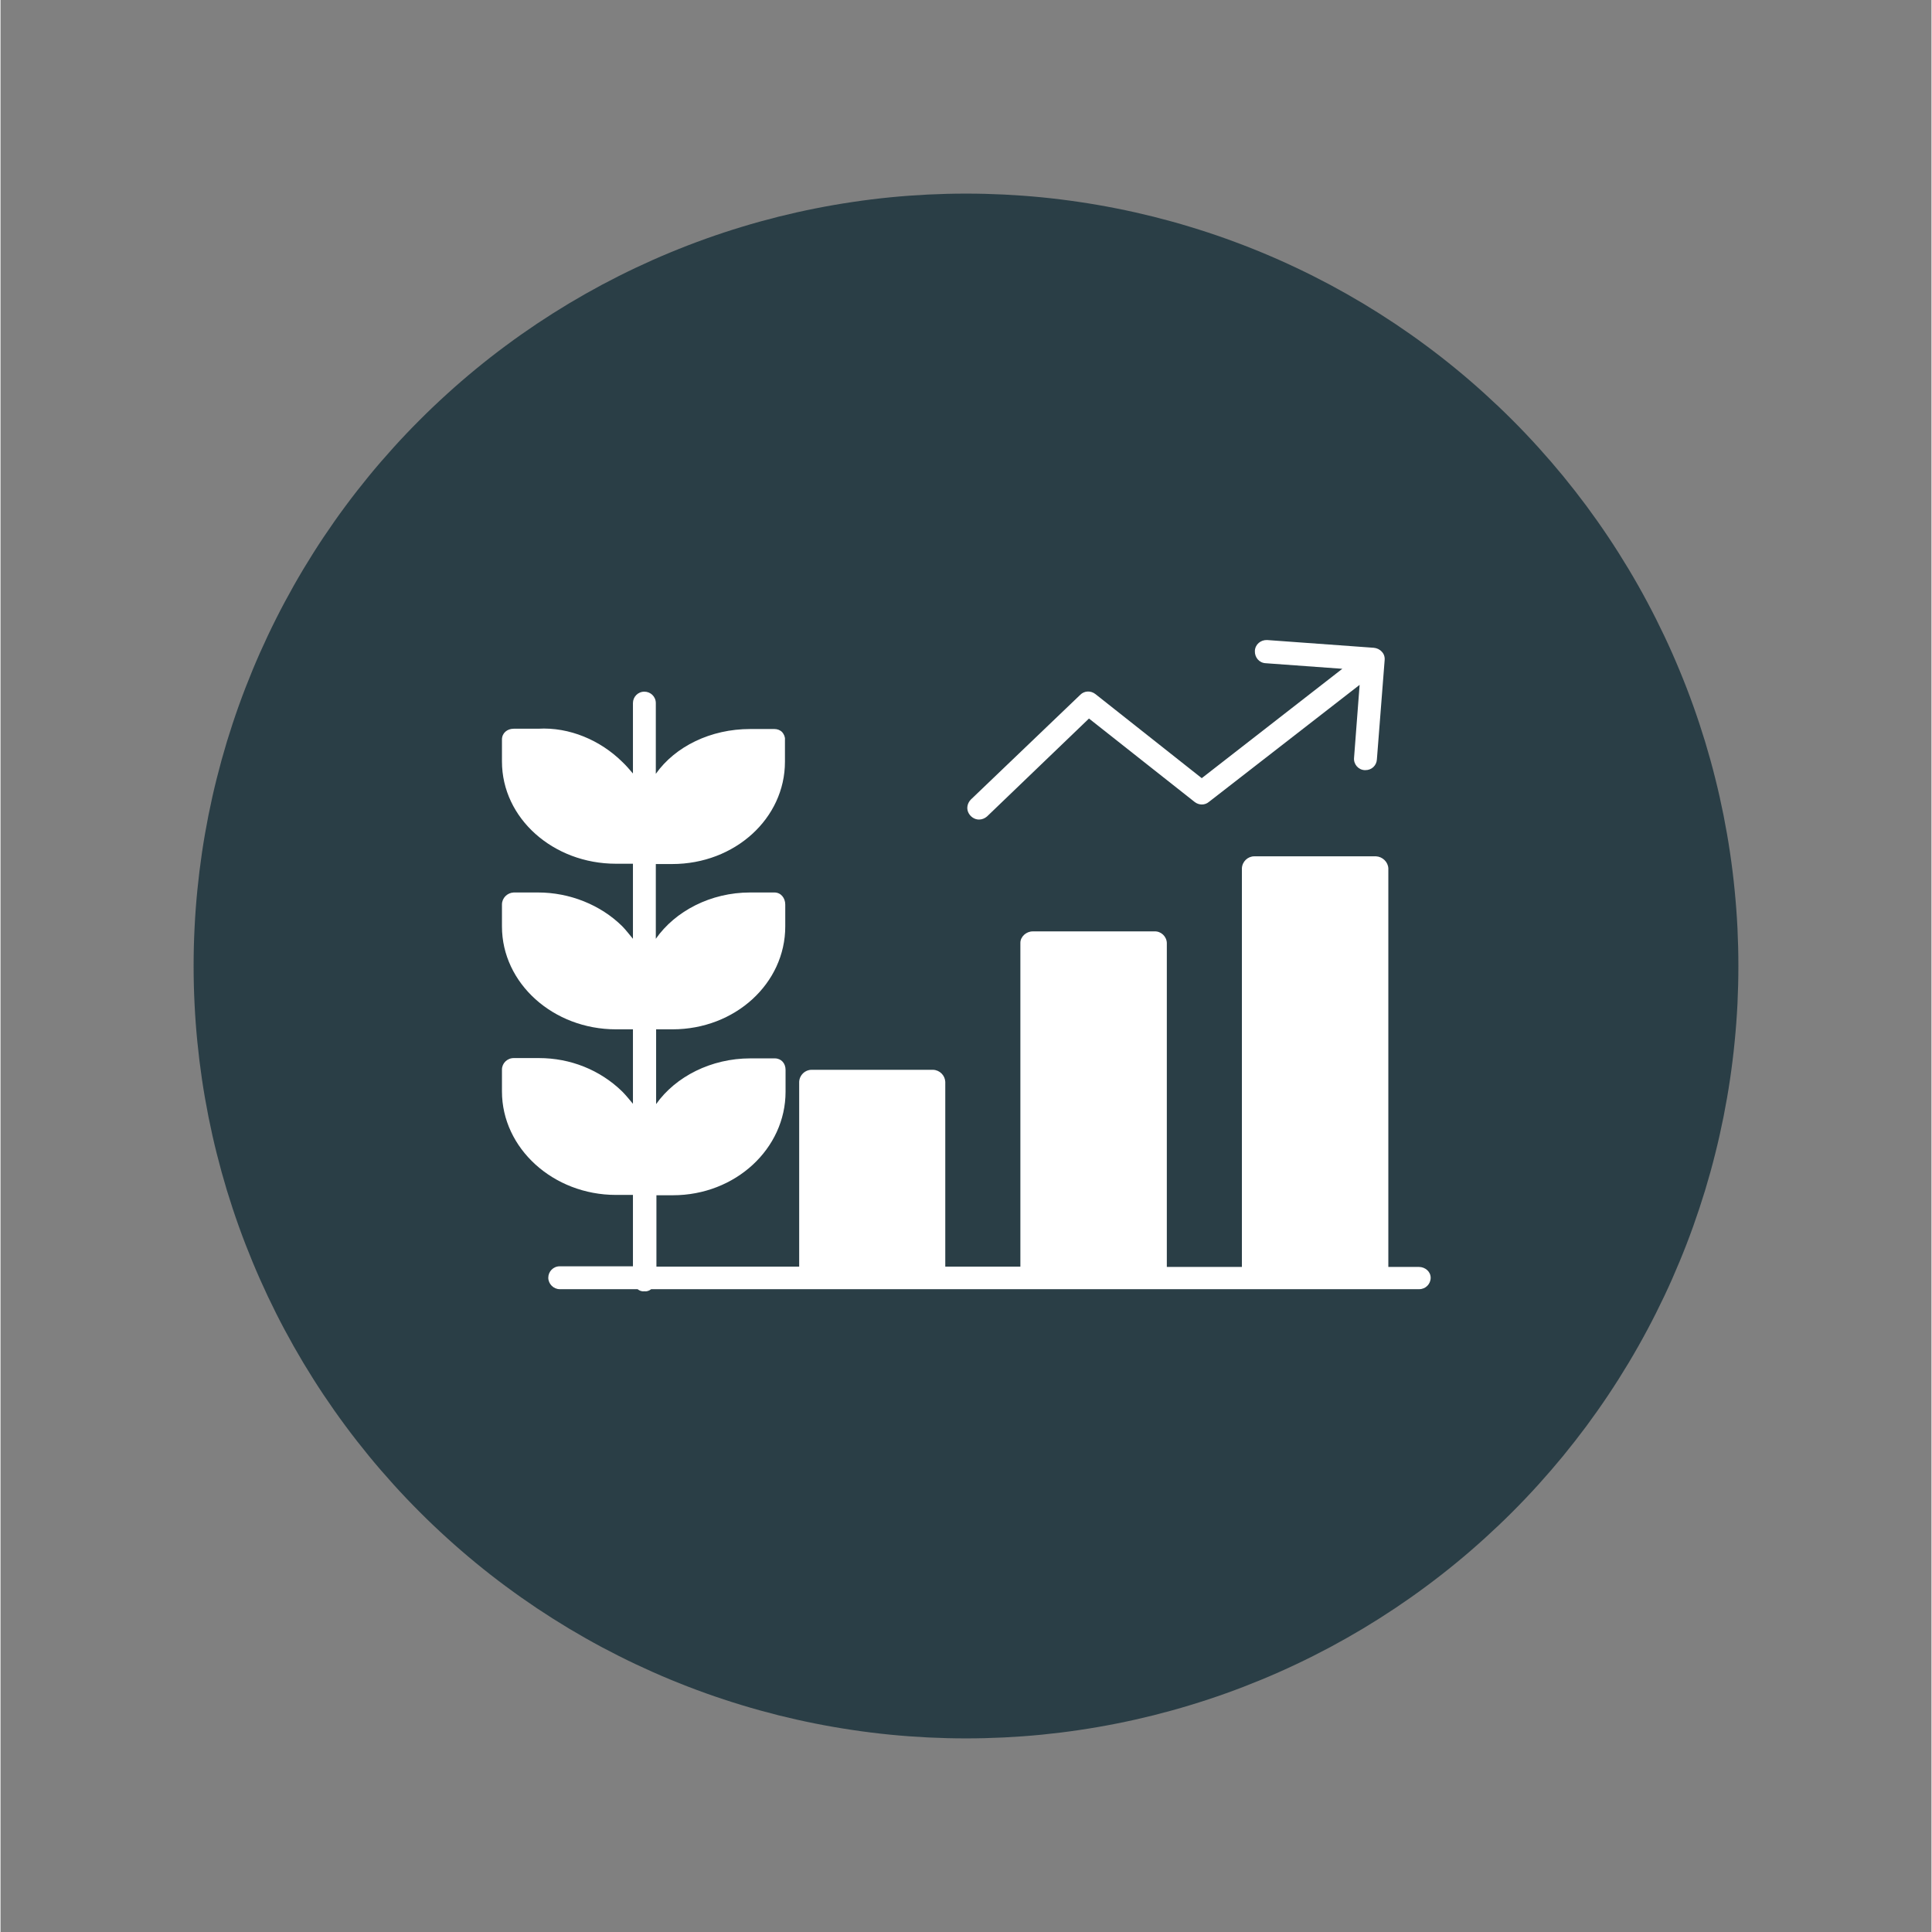 <svg xmlns="http://www.w3.org/2000/svg" xmlns:xlink="http://www.w3.org/1999/xlink" width="300" zoomAndPan="magnify" viewBox="0 0 224.88 225" height="300" preserveAspectRatio="xMidYMid meet" version="1.0"><rect x="0" y="0" width="224.88" height="225" fill="#808080" stroke="none"/><defs><clipPath id="d2a9ee17c2"><path d="M 22.488 22.547 L 202.391 22.547 L 202.391 202.453 L 22.488 202.453 Z M 22.488 22.547 " clip-rule="nonzero"/></clipPath></defs><g clip-path="url(#d2a9ee17c2)"><path fill="#2a3e46" d="M 202.391 112.5 C 202.391 113.973 202.355 115.445 202.285 116.914 C 202.211 118.383 202.102 119.852 201.957 121.316 C 201.816 122.781 201.633 124.242 201.418 125.699 C 201.203 127.156 200.949 128.605 200.664 130.047 C 200.375 131.492 200.055 132.93 199.695 134.355 C 199.34 135.785 198.945 137.203 198.52 138.613 C 198.09 140.02 197.629 141.418 197.133 142.805 C 196.637 144.191 196.109 145.562 195.543 146.922 C 194.98 148.281 194.387 149.629 193.754 150.961 C 193.125 152.289 192.465 153.605 191.77 154.902 C 191.078 156.203 190.352 157.48 189.594 158.746 C 188.836 160.008 188.051 161.25 187.23 162.477 C 186.414 163.699 185.566 164.902 184.691 166.086 C 183.812 167.266 182.906 168.426 181.973 169.566 C 181.039 170.703 180.078 171.816 179.09 172.906 C 178.102 174 177.086 175.066 176.047 176.105 C 175.004 177.148 173.938 178.16 172.848 179.148 C 171.758 180.137 170.645 181.102 169.504 182.035 C 168.367 182.969 167.207 183.875 166.023 184.75 C 164.844 185.629 163.637 186.473 162.414 187.293 C 161.191 188.109 159.945 188.898 158.684 189.656 C 157.422 190.41 156.141 191.137 154.844 191.832 C 153.543 192.523 152.23 193.188 150.898 193.816 C 149.57 194.445 148.223 195.043 146.863 195.605 C 145.504 196.168 144.129 196.699 142.742 197.195 C 141.359 197.691 139.961 198.152 138.551 198.578 C 137.145 199.008 135.723 199.398 134.297 199.758 C 132.867 200.113 131.434 200.438 129.988 200.723 C 128.543 201.012 127.094 201.262 125.641 201.477 C 124.184 201.695 122.723 201.875 121.258 202.02 C 119.793 202.164 118.324 202.27 116.855 202.344 C 115.383 202.414 113.914 202.453 112.441 202.453 C 110.969 202.453 109.496 202.414 108.027 202.344 C 106.555 202.27 105.09 202.164 103.625 202.02 C 102.156 201.875 100.699 201.695 99.242 201.477 C 97.785 201.262 96.336 201.012 94.891 200.723 C 93.449 200.438 92.012 200.113 90.582 199.758 C 89.156 199.398 87.738 199.008 86.328 198.578 C 84.918 198.152 83.523 197.691 82.137 197.195 C 80.75 196.699 79.375 196.168 78.016 195.605 C 76.656 195.043 75.312 194.445 73.98 193.816 C 72.648 193.188 71.336 192.523 70.035 191.832 C 68.738 191.137 67.457 190.41 66.195 189.656 C 64.934 188.898 63.688 188.109 62.465 187.293 C 61.242 186.473 60.039 185.629 58.855 184.75 C 57.672 183.875 56.512 182.969 55.375 182.035 C 54.238 181.102 53.121 180.137 52.031 179.148 C 50.941 178.16 49.875 177.148 48.836 176.105 C 47.793 175.066 46.777 174 45.789 172.906 C 44.801 171.816 43.84 170.703 42.906 169.566 C 41.973 168.426 41.066 167.266 40.191 166.086 C 39.312 164.902 38.465 163.699 37.648 162.477 C 36.828 161.25 36.043 160.008 35.285 158.746 C 34.527 157.48 33.805 156.203 33.109 154.902 C 32.414 153.605 31.754 152.289 31.125 150.961 C 30.496 149.629 29.898 148.281 29.336 146.922 C 28.773 145.562 28.242 144.191 27.746 142.805 C 27.25 141.418 26.789 140.02 26.359 138.613 C 25.934 137.203 25.543 135.785 25.184 134.355 C 24.824 132.93 24.504 131.492 24.215 130.047 C 23.93 128.605 23.676 127.156 23.461 125.699 C 23.246 124.242 23.066 122.781 22.922 121.316 C 22.777 119.852 22.668 118.383 22.598 116.914 C 22.523 115.445 22.488 113.973 22.488 112.5 C 22.488 111.027 22.523 109.555 22.598 108.086 C 22.668 106.617 22.777 105.148 22.922 103.684 C 23.066 102.219 23.246 100.758 23.461 99.301 C 23.676 97.844 23.93 96.395 24.215 94.953 C 24.504 93.508 24.824 92.07 25.184 90.645 C 25.543 89.215 25.934 87.797 26.359 86.387 C 26.789 84.98 27.25 83.582 27.746 82.195 C 28.242 80.809 28.773 79.438 29.336 78.078 C 29.898 76.715 30.496 75.371 31.125 74.039 C 31.754 72.711 32.414 71.395 33.109 70.098 C 33.805 68.797 34.527 67.52 35.285 66.254 C 36.043 64.992 36.828 63.75 37.648 62.523 C 38.465 61.301 39.312 60.098 40.191 58.914 C 41.066 57.734 41.973 56.574 42.906 55.434 C 43.84 54.297 44.801 53.184 45.789 52.094 C 46.777 51 47.793 49.934 48.836 48.895 C 49.875 47.852 50.941 46.84 52.031 45.852 C 53.121 44.863 54.238 43.898 55.375 42.965 C 56.512 42.031 57.672 41.125 58.855 40.25 C 60.039 39.371 61.242 38.527 62.465 37.707 C 63.688 36.891 64.934 36.102 66.195 35.344 C 67.457 34.59 68.738 33.863 70.035 33.168 C 71.336 32.477 72.648 31.812 73.98 31.184 C 75.312 30.555 76.656 29.957 78.016 29.395 C 79.375 28.832 80.75 28.301 82.137 27.805 C 83.523 27.309 84.918 26.848 86.328 26.422 C 87.738 25.992 89.156 25.602 90.582 25.242 C 92.012 24.887 93.449 24.562 94.891 24.277 C 96.336 23.988 97.785 23.738 99.242 23.523 C 100.699 23.305 102.156 23.125 103.625 22.98 C 105.09 22.836 106.555 22.73 108.027 22.656 C 109.496 22.586 110.969 22.547 112.441 22.547 C 113.914 22.547 115.383 22.586 116.855 22.656 C 118.324 22.73 119.793 22.836 121.258 22.98 C 122.723 23.125 124.184 23.305 125.641 23.523 C 127.094 23.738 128.543 23.988 129.988 24.277 C 131.434 24.562 132.867 24.887 134.297 25.242 C 135.723 25.602 137.145 25.992 138.551 26.422 C 139.961 26.848 141.359 27.309 142.742 27.805 C 144.129 28.301 145.504 28.832 146.863 29.395 C 148.223 29.957 149.57 30.555 150.898 31.184 C 152.23 31.812 153.543 32.477 154.844 33.168 C 156.141 33.863 157.422 34.59 158.684 35.344 C 159.945 36.102 161.191 36.891 162.414 37.707 C 163.637 38.527 164.844 39.371 166.023 40.25 C 167.207 41.125 168.367 42.031 169.504 42.965 C 170.645 43.898 171.758 44.863 172.848 45.852 C 173.938 46.84 175.004 47.852 176.047 48.895 C 177.086 49.934 178.102 51 179.09 52.094 C 180.078 53.184 181.039 54.297 181.973 55.434 C 182.906 56.574 183.812 57.734 184.691 58.914 C 185.566 60.098 186.414 61.301 187.23 62.523 C 188.051 63.75 188.836 64.992 189.594 66.254 C 190.352 67.52 191.078 68.797 191.77 70.098 C 192.465 71.395 193.125 72.711 193.754 74.039 C 194.387 75.371 194.98 76.715 195.543 78.078 C 196.109 79.438 196.637 80.809 197.133 82.195 C 197.629 83.582 198.09 84.98 198.52 86.387 C 198.945 87.797 199.34 89.215 199.695 90.645 C 200.055 92.07 200.375 93.508 200.664 94.953 C 200.949 96.395 201.203 97.844 201.418 99.301 C 201.633 100.758 201.816 102.219 201.957 103.684 C 202.102 105.148 202.211 106.617 202.285 108.086 C 202.355 109.555 202.391 111.027 202.391 112.5 Z M 202.391 112.5 " fill-opacity="1" fill-rule="nonzero"/></g><path fill="#ffffff" d="M 113.953 95.445 C 114.312 95.445 114.637 95.301 114.887 95.086 L 126.762 83.68 L 139.066 93.395 C 139.57 93.789 140.254 93.789 140.723 93.395 L 158.281 79.758 L 157.633 88.25 C 157.559 89.004 158.137 89.652 158.855 89.688 C 158.891 89.688 158.926 89.688 158.965 89.688 C 159.684 89.688 160.258 89.148 160.293 88.43 L 161.195 76.879 C 161.23 76.52 161.121 76.16 160.871 75.906 C 160.617 75.621 160.293 75.477 159.934 75.441 L 147.52 74.539 C 146.766 74.504 146.117 75.043 146.082 75.801 C 146.047 76.555 146.586 77.203 147.34 77.238 L 156.266 77.887 L 139.895 90.625 L 127.516 80.836 C 126.977 80.406 126.219 80.441 125.754 80.91 L 113.016 93.105 C 112.621 93.504 112.477 94.078 112.691 94.582 C 112.906 95.086 113.41 95.445 113.953 95.445 Z M 113.953 95.445 " fill-opacity="1" fill-rule="nonzero"/><path fill="#ffffff" d="M 165.188 147.547 L 161.625 147.547 L 161.625 101.129 C 161.59 100.375 160.941 99.762 160.188 99.727 L 146.012 99.727 C 145.254 99.727 144.605 100.34 144.57 101.129 L 144.57 147.547 L 135.828 147.547 L 135.828 109.801 C 135.793 109.047 135.145 108.434 134.387 108.469 L 120.211 108.469 C 119.457 108.469 118.773 109.082 118.773 109.801 L 118.773 147.508 L 110.027 147.508 L 110.027 125.992 C 109.992 125.238 109.383 124.625 108.625 124.59 L 94.449 124.59 C 93.695 124.59 93.047 125.203 93.012 125.992 L 93.012 147.508 L 76.387 147.508 L 76.387 139.199 L 78.293 139.199 C 85.598 139.199 91.426 133.766 91.426 127.145 L 91.426 124.59 C 91.426 123.832 90.922 123.258 90.168 123.258 L 87.324 123.258 C 82.754 123.258 78.617 125.383 76.352 128.582 L 76.352 119.875 L 78.258 119.875 C 85.562 119.875 91.391 114.516 91.391 107.895 L 91.391 105.34 C 91.391 104.586 90.887 103.938 90.133 103.938 L 87.289 103.938 C 82.719 103.938 78.582 106.094 76.316 109.332 L 76.316 100.625 L 78.223 100.625 C 85.527 100.625 91.355 95.301 91.355 88.715 L 91.355 86.16 C 91.391 85.84 91.246 85.516 91.031 85.262 C 90.781 85.012 90.457 84.902 90.133 84.902 L 87.289 84.902 C 82.719 84.902 78.582 86.918 76.316 90.121 L 76.316 81.879 C 76.316 81.125 75.703 80.551 74.984 80.551 C 74.227 80.551 73.652 81.16 73.652 81.879 L 73.652 90.082 C 73.223 89.582 72.859 89.148 72.395 88.715 C 69.875 86.234 66.277 84.652 62.605 84.867 L 59.766 84.867 C 59.008 84.867 58.398 85.371 58.398 86.125 L 58.398 88.68 C 58.398 95.301 64.371 100.59 71.672 100.59 L 73.652 100.59 L 73.652 109.332 C 73.223 108.828 72.859 108.328 72.395 107.859 C 69.875 105.375 66.277 103.938 62.605 103.938 L 59.766 103.938 C 59.008 103.973 58.398 104.586 58.398 105.34 L 58.398 107.895 C 58.398 114.516 64.371 119.875 71.672 119.875 L 73.652 119.875 L 73.652 128.547 C 73.223 128.043 72.859 127.574 72.395 127.109 C 69.805 124.59 66.348 123.223 62.715 123.223 L 59.766 123.223 C 59.008 123.223 58.398 123.832 58.398 124.555 L 58.398 127.109 C 58.398 133.73 64.371 139.16 71.672 139.16 L 73.652 139.16 L 73.652 147.473 L 65.125 147.473 C 64.371 147.473 63.793 148.086 63.793 148.805 C 63.793 149.523 64.406 150.137 65.125 150.137 L 74.191 150.137 C 74.41 150.316 74.695 150.422 74.984 150.387 C 75.273 150.422 75.559 150.316 75.777 150.137 L 165.223 150.137 C 165.98 150.137 166.555 149.523 166.555 148.805 C 166.555 148.086 165.906 147.547 165.188 147.547 Z M 165.188 147.547 " fill-opacity="1" fill-rule="nonzero"/></svg>